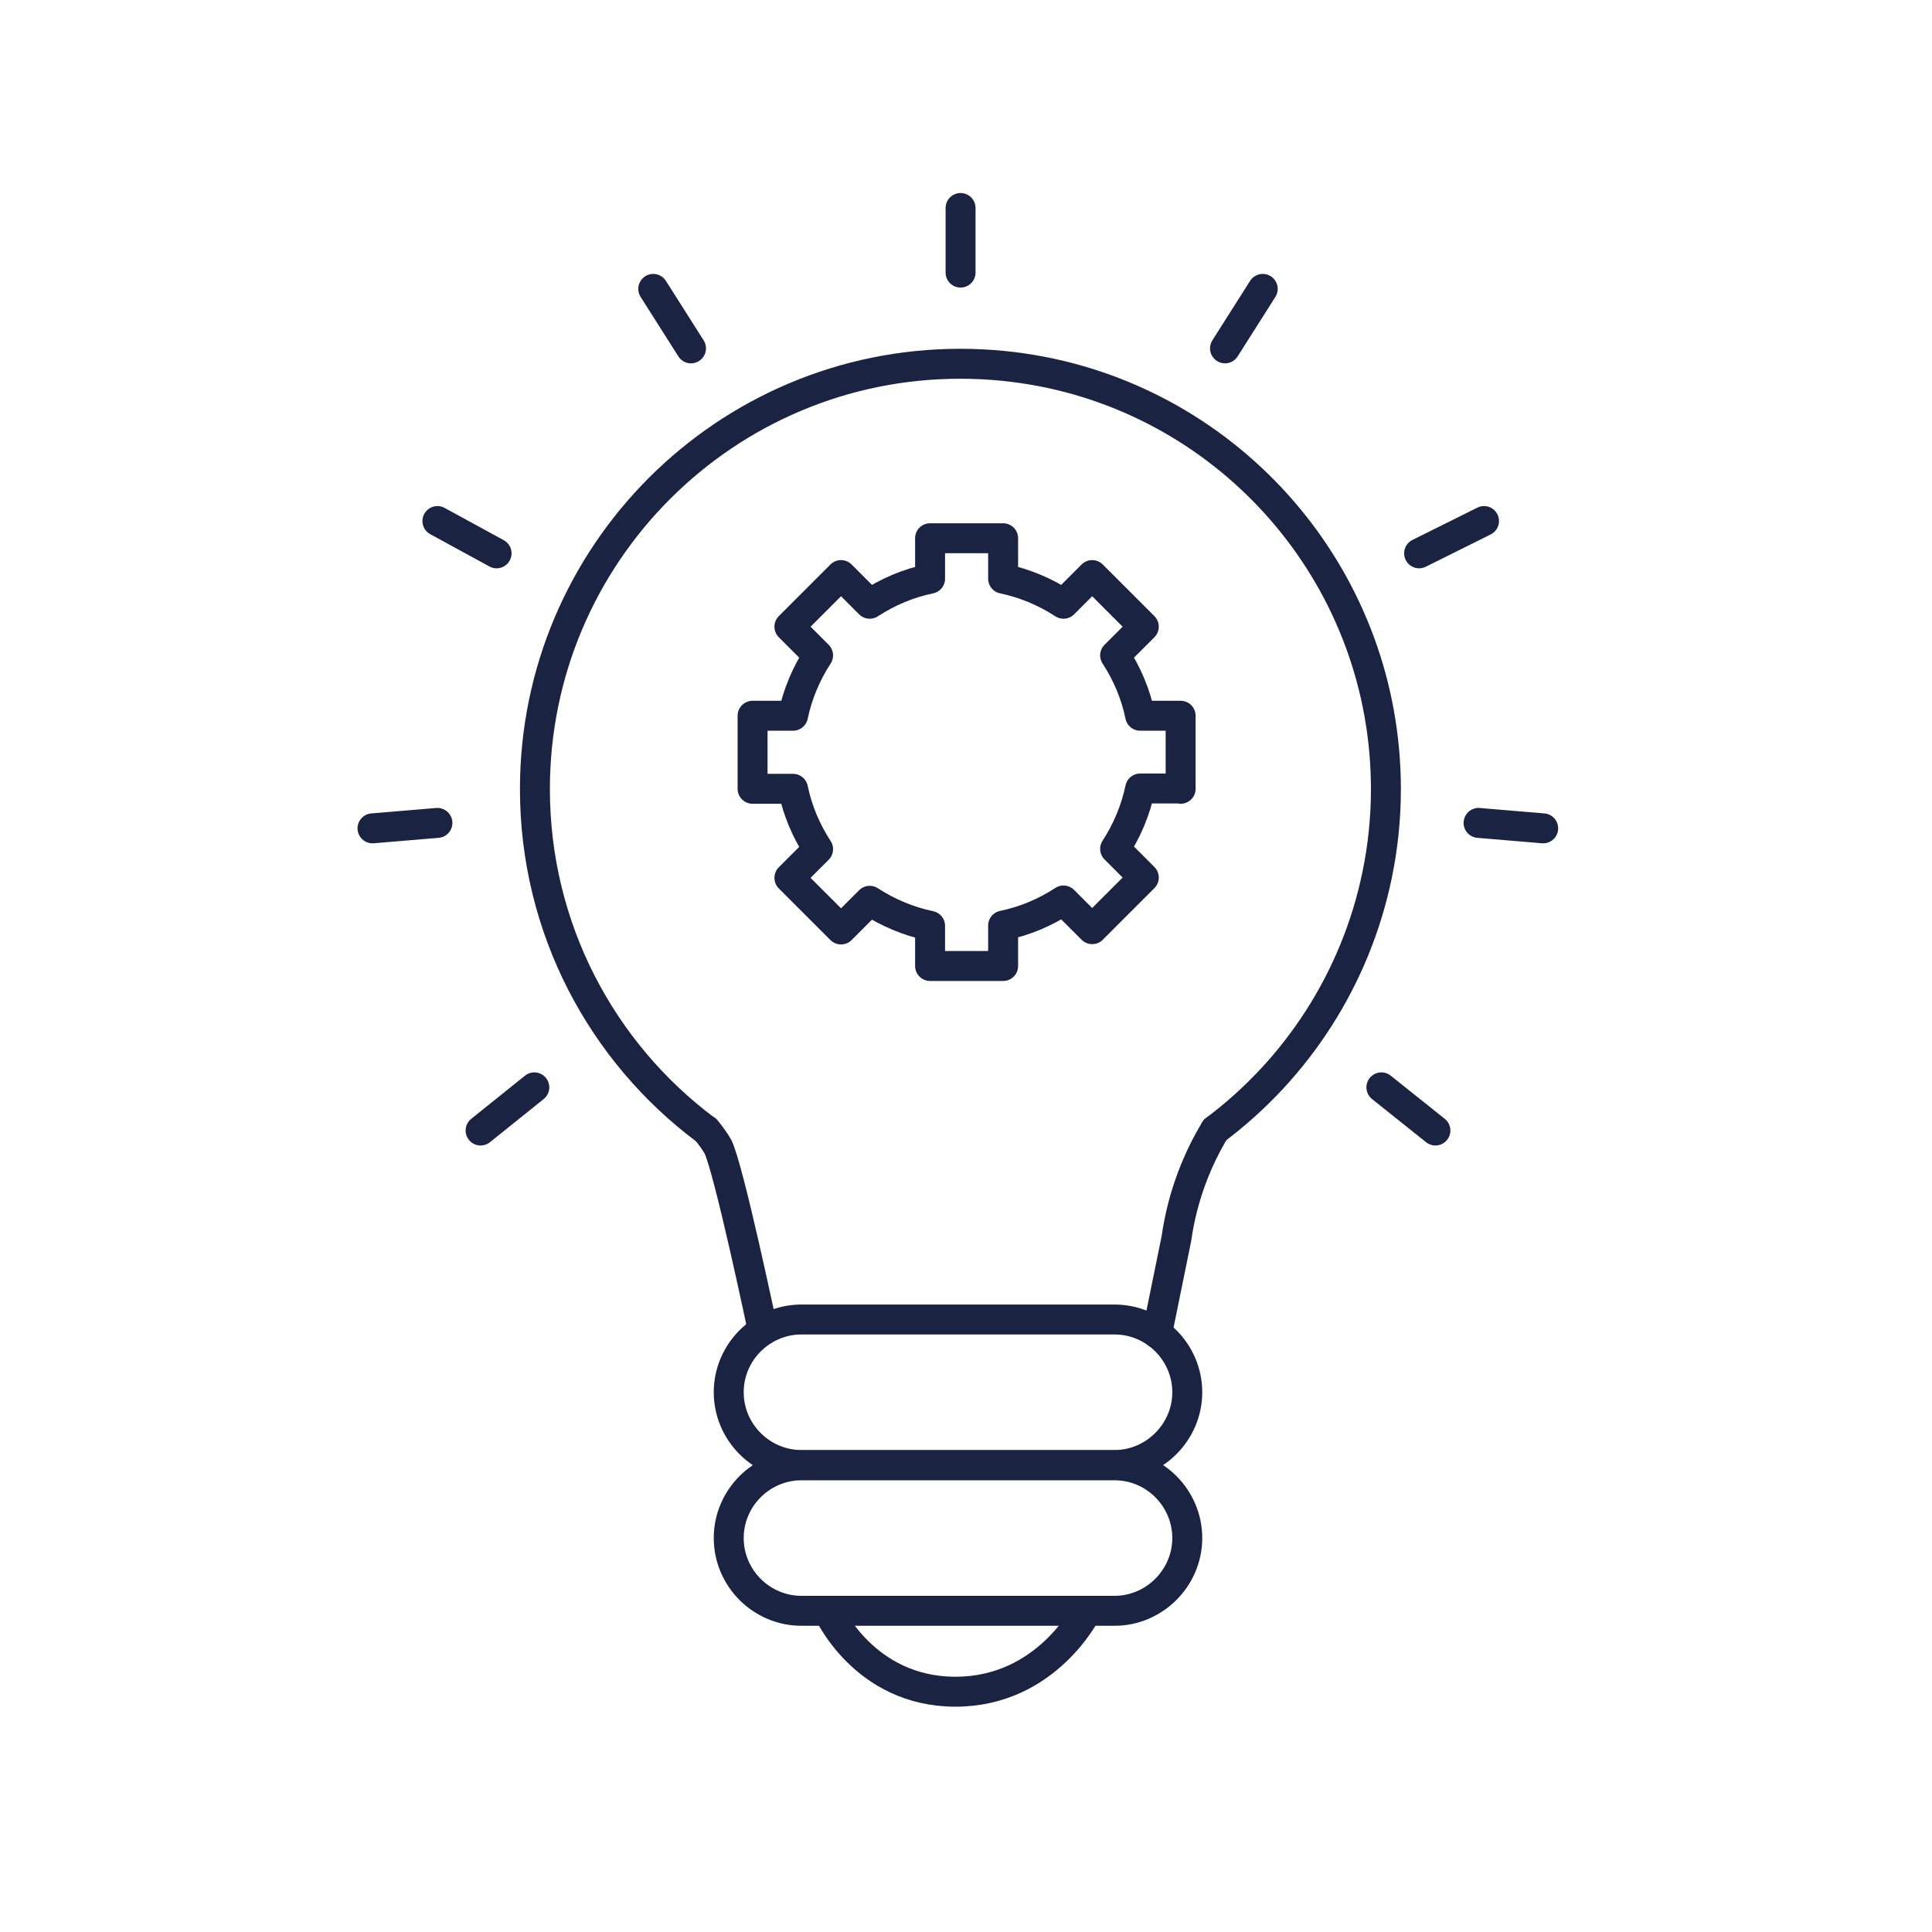 <svg xml:space="preserve" style="enable-background:new 0 0 64 64;" viewBox="0 0 64 64" y="0px" x="0px" xmlns:xlink="http://www.w3.org/1999/xlink" xmlns="http://www.w3.org/2000/svg" id="Calque_1" version="1.1">
<style type="text/css">
	.st0{fill:none;stroke:#1A2341;stroke-width:0.992;stroke-linecap:round;stroke-linejoin:round;stroke-miterlimit:10;}
	.st1{fill:none;stroke:#1A2341;stroke-width:1.028;stroke-linecap:round;stroke-linejoin:round;stroke-miterlimit:10;}
	.st2{fill:none;}
	.st3{fill:#1A2341;stroke:#1A2341;stroke-width:0.425;stroke-miterlimit:10;}
	.st4{fill:#1A2341;}
	.st5{fill:#1A2341;stroke:#1A2341;stroke-width:0.425;stroke-linecap:round;stroke-linejoin:round;stroke-miterlimit:10;}
	.st6{fill:none;stroke:#1A2341;stroke-width:1.134;stroke-linecap:round;stroke-linejoin:round;stroke-miterlimit:10;}
	.st7{fill:#192340;stroke:#1A2341;stroke-miterlimit:10;}
	.st8{fill:none;stroke:#1A2341;stroke-miterlimit:10;}
	.st9{fill:none;stroke:#1A2341;stroke-width:1.276;stroke-linecap:round;stroke-linejoin:round;stroke-miterlimit:10;}
	.st10{fill:none;stroke:#1A2341;stroke-width:1.123;stroke-linecap:round;stroke-linejoin:round;stroke-miterlimit:10;}
</style>
<g>
	<path d="M36.92,48.53H26.55c-1.33,0-2.41-1.09-2.41-2.41v0c0-1.33,1.09-2.41,2.41-2.41h10.37
		c1.33,0,2.41,1.09,2.41,2.41v0C39.33,47.44,38.24,48.53,36.92,48.53z" class="st0"></path>
	<path d="M36.92,53.36H26.55c-1.33,0-2.41-1.09-2.41-2.41v0c0-1.33,1.09-2.41,2.41-2.41h10.37
		c1.33,0,2.41,1.09,2.41,2.41v0C39.33,52.27,38.24,53.36,36.92,53.36z" class="st0"></path>
	<path d="M27.43,53.36c0,0,1.18,2.68,4.22,2.68S36,53.36,36,53.36" class="st0"></path>
	<path d="M38.33,44.17l0.64-3.14c0.21-1.48,0.73-2.69,1.28-3.6" class="st0"></path>
	<path d="M23.39,37.43c0.18,0.22,0.31,0.41,0.39,0.55c0.36,0.71,1.49,6.09,1.49,6.09" class="st0"></path>
	<line y2="36.02" x2="17.7" y1="37.45" x1="15.92" class="st0"></line>
	<line y2="27.26" x2="14.49" y1="27.44" x1="12.34" class="st0"></line>
	<line y2="18.33" x2="16.45" y1="17.26" x1="14.49" class="st0"></line>
	<line y2="11.54" x2="22.89" y1="9.57" x1="21.64" class="st0"></line>
	<line y2="9.03" x2="31.82" y1="6.89" x1="31.82" class="st0"></line>
	<line y2="9.57" x2="41.83" y1="11.54" x1="40.58" class="st0"></line>
	<line y2="17.26" x2="49.16" y1="18.33" x1="47.01" class="st0"></line>
	<line y2="27.44" x2="51.12" y1="27.26" x1="48.98" class="st0"></line>
	<line y2="37.45" x2="47.55" y1="36.02" x1="45.76" class="st0"></line>
	<path d="M40.25,37.43c2.71-2.03,4.66-5.01,5.37-8.45c0,0,0,0,0,0c0.19-0.92,0.29-1.87,0.29-2.84
		c0-6.85-4.89-12.57-11.38-13.83c-0.88-0.17-1.79-0.26-2.72-0.26c-7.78,0-14.09,6.31-14.09,14.09c0,4.62,2.22,8.72,5.66,11.29
		c0,0,0,0,0,0" class="st0"></path>
</g>
<path d="M39.11,26.13v-2.42h-1.34c-0.15-0.73-0.44-1.4-0.83-2l0.95-0.95l-1.71-1.71L35.23,20
	c-0.6-0.39-1.28-0.68-2-0.83v-1.34h-2.42v1.34c-0.73,0.15-1.4,0.44-2,0.83l-0.95-0.95l-1.71,1.71l0.95,0.95
	c-0.39,0.6-0.68,1.28-0.83,2h-1.34v2.42h1.34c0.15,0.73,0.44,1.4,0.83,2l-0.95,0.95l1.71,1.71l0.95-0.95c0.6,0.39,1.28,0.68,2,0.83
	V32h2.42v-1.34c0.73-0.15,1.4-0.44,2-0.83l0.95,0.95l1.71-1.71l-0.95-0.95c0.39-0.6,0.68-1.28,0.83-2H39.11z" class="st0"></path>
</svg>
